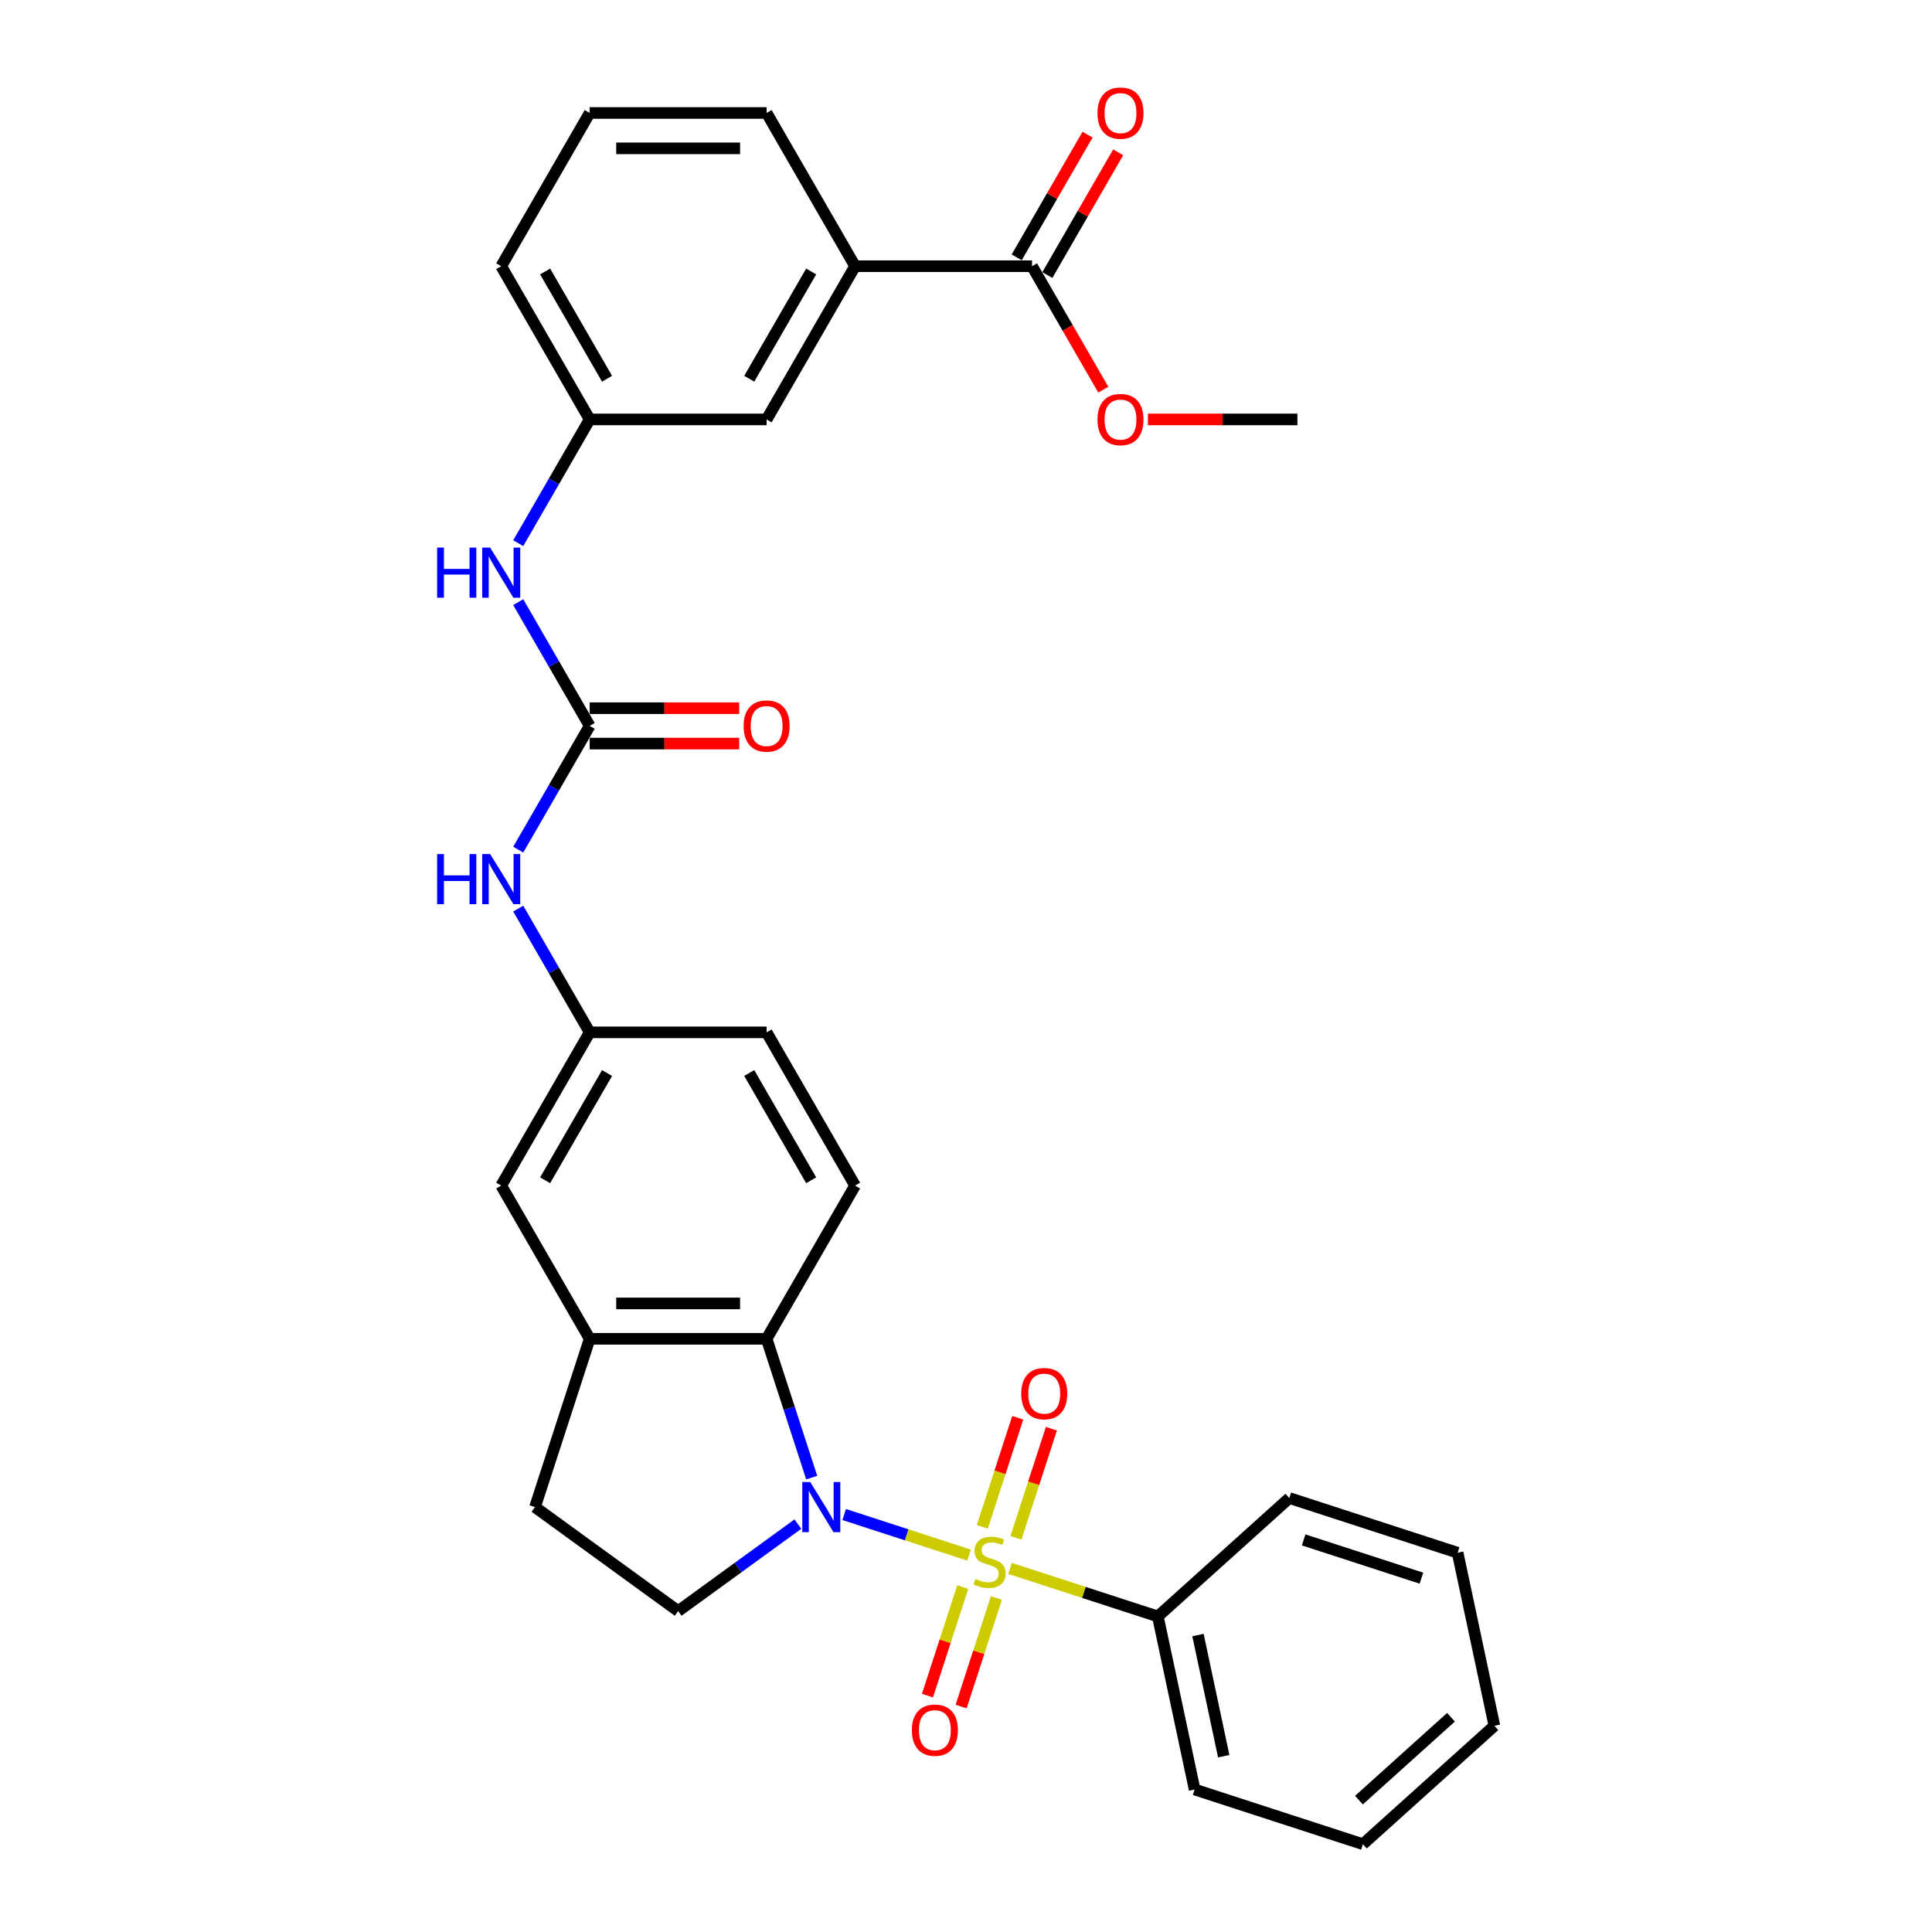 <?xml version='1.0' encoding='iso-8859-1'?>
<svg version='1.1' baseProfile='full'
              xmlns='http://www.w3.org/2000/svg'
                      xmlns:rdkit='http://www.rdkit.org/xml'
                      xmlns:xlink='http://www.w3.org/1999/xlink'
                  xml:space='preserve'
width='1000px' height='1000px' viewBox='0 0 1000 1000'>
<!-- END OF HEADER -->
<rect style='opacity:1.0;fill:#FFFFFF;stroke:none' width='1000' height='1000' x='0' y='0'> </rect>
<path class='bond-0' d='M 501.592,804.919 L 469.269,794.416' style='fill:none;fill-rule:evenodd;stroke:#CCCC00;stroke-width:6px;stroke-linecap:butt;stroke-linejoin:miter;stroke-opacity:1' />
<path class='bond-0' d='M 469.269,794.416 L 436.945,783.914' style='fill:none;fill-rule:evenodd;stroke:#0000FF;stroke-width:6px;stroke-linecap:butt;stroke-linejoin:miter;stroke-opacity:1' />
<path class='bond-6' d='M 525.853,795.974 L 535.027,767.738' style='fill:none;fill-rule:evenodd;stroke:#CCCC00;stroke-width:6px;stroke-linecap:butt;stroke-linejoin:miter;stroke-opacity:1' />
<path class='bond-6' d='M 535.027,767.738 L 544.202,739.502' style='fill:none;fill-rule:evenodd;stroke:#FF0000;stroke-width:6px;stroke-linecap:butt;stroke-linejoin:miter;stroke-opacity:1' />
<path class='bond-6' d='M 508.433,790.314 L 517.607,762.078' style='fill:none;fill-rule:evenodd;stroke:#CCCC00;stroke-width:6px;stroke-linecap:butt;stroke-linejoin:miter;stroke-opacity:1' />
<path class='bond-6' d='M 517.607,762.078 L 526.782,733.842' style='fill:none;fill-rule:evenodd;stroke:#FF0000;stroke-width:6px;stroke-linecap:butt;stroke-linejoin:miter;stroke-opacity:1' />
<path class='bond-7' d='M 498.316,821.452 L 489.186,849.55' style='fill:none;fill-rule:evenodd;stroke:#CCCC00;stroke-width:6px;stroke-linecap:butt;stroke-linejoin:miter;stroke-opacity:1' />
<path class='bond-7' d='M 489.186,849.55 L 480.056,877.648' style='fill:none;fill-rule:evenodd;stroke:#FF0000;stroke-width:6px;stroke-linecap:butt;stroke-linejoin:miter;stroke-opacity:1' />
<path class='bond-7' d='M 515.736,827.112 L 506.606,855.21' style='fill:none;fill-rule:evenodd;stroke:#CCCC00;stroke-width:6px;stroke-linecap:butt;stroke-linejoin:miter;stroke-opacity:1' />
<path class='bond-7' d='M 506.606,855.21 L 497.476,883.308' style='fill:none;fill-rule:evenodd;stroke:#FF0000;stroke-width:6px;stroke-linecap:butt;stroke-linejoin:miter;stroke-opacity:1' />
<path class='bond-8' d='M 522.803,811.811 L 561.05,824.238' style='fill:none;fill-rule:evenodd;stroke:#CCCC00;stroke-width:6px;stroke-linecap:butt;stroke-linejoin:miter;stroke-opacity:1' />
<path class='bond-8' d='M 561.05,824.238 L 599.297,836.665' style='fill:none;fill-rule:evenodd;stroke:#000000;stroke-width:6px;stroke-linecap:butt;stroke-linejoin:miter;stroke-opacity:1' />
<path class='bond-1' d='M 420.141,764.807 L 408.469,728.886' style='fill:none;fill-rule:evenodd;stroke:#0000FF;stroke-width:6px;stroke-linecap:butt;stroke-linejoin:miter;stroke-opacity:1' />
<path class='bond-1' d='M 408.469,728.886 L 396.798,692.965' style='fill:none;fill-rule:evenodd;stroke:#000000;stroke-width:6px;stroke-linecap:butt;stroke-linejoin:miter;stroke-opacity:1' />
<path class='bond-4' d='M 412.973,788.874 L 381.99,811.384' style='fill:none;fill-rule:evenodd;stroke:#0000FF;stroke-width:6px;stroke-linecap:butt;stroke-linejoin:miter;stroke-opacity:1' />
<path class='bond-4' d='M 381.99,811.384 L 351.007,833.895' style='fill:none;fill-rule:evenodd;stroke:#000000;stroke-width:6px;stroke-linecap:butt;stroke-linejoin:miter;stroke-opacity:1' />
<path class='bond-3' d='M 396.798,692.965 L 305.216,692.965' style='fill:none;fill-rule:evenodd;stroke:#000000;stroke-width:6px;stroke-linecap:butt;stroke-linejoin:miter;stroke-opacity:1' />
<path class='bond-3' d='M 383.061,674.649 L 318.954,674.649' style='fill:none;fill-rule:evenodd;stroke:#000000;stroke-width:6px;stroke-linecap:butt;stroke-linejoin:miter;stroke-opacity:1' />
<path class='bond-12' d='M 396.798,692.965 L 442.589,613.653' style='fill:none;fill-rule:evenodd;stroke:#000000;stroke-width:6px;stroke-linecap:butt;stroke-linejoin:miter;stroke-opacity:1' />
<path class='bond-2' d='M 305.216,375.718 L 286.726,407.745' style='fill:none;fill-rule:evenodd;stroke:#000000;stroke-width:6px;stroke-linecap:butt;stroke-linejoin:miter;stroke-opacity:1' />
<path class='bond-2' d='M 286.726,407.745 L 268.235,439.772' style='fill:none;fill-rule:evenodd;stroke:#0000FF;stroke-width:6px;stroke-linecap:butt;stroke-linejoin:miter;stroke-opacity:1' />
<path class='bond-10' d='M 305.216,375.718 L 286.726,343.691' style='fill:none;fill-rule:evenodd;stroke:#000000;stroke-width:6px;stroke-linecap:butt;stroke-linejoin:miter;stroke-opacity:1' />
<path class='bond-10' d='M 286.726,343.691 L 268.235,311.663' style='fill:none;fill-rule:evenodd;stroke:#0000FF;stroke-width:6px;stroke-linecap:butt;stroke-linejoin:miter;stroke-opacity:1' />
<path class='bond-16' d='M 305.216,384.876 L 343.91,384.876' style='fill:none;fill-rule:evenodd;stroke:#000000;stroke-width:6px;stroke-linecap:butt;stroke-linejoin:miter;stroke-opacity:1' />
<path class='bond-16' d='M 343.91,384.876 L 382.603,384.876' style='fill:none;fill-rule:evenodd;stroke:#FF0000;stroke-width:6px;stroke-linecap:butt;stroke-linejoin:miter;stroke-opacity:1' />
<path class='bond-16' d='M 305.216,366.56 L 343.91,366.56' style='fill:none;fill-rule:evenodd;stroke:#000000;stroke-width:6px;stroke-linecap:butt;stroke-linejoin:miter;stroke-opacity:1' />
<path class='bond-16' d='M 343.91,366.56 L 382.603,366.56' style='fill:none;fill-rule:evenodd;stroke:#FF0000;stroke-width:6px;stroke-linecap:butt;stroke-linejoin:miter;stroke-opacity:1' />
<path class='bond-13' d='M 305.216,692.965 L 259.426,613.653' style='fill:none;fill-rule:evenodd;stroke:#000000;stroke-width:6px;stroke-linecap:butt;stroke-linejoin:miter;stroke-opacity:1' />
<path class='bond-31' d='M 305.216,692.965 L 276.916,780.065' style='fill:none;fill-rule:evenodd;stroke:#000000;stroke-width:6px;stroke-linecap:butt;stroke-linejoin:miter;stroke-opacity:1' />
<path class='bond-14' d='M 351.007,833.895 L 276.916,780.065' style='fill:none;fill-rule:evenodd;stroke:#000000;stroke-width:6px;stroke-linecap:butt;stroke-linejoin:miter;stroke-opacity:1' />
<path class='bond-5' d='M 534.17,137.782 L 442.589,137.782' style='fill:none;fill-rule:evenodd;stroke:#000000;stroke-width:6px;stroke-linecap:butt;stroke-linejoin:miter;stroke-opacity:1' />
<path class='bond-19' d='M 542.101,142.361 L 560.434,110.609' style='fill:none;fill-rule:evenodd;stroke:#000000;stroke-width:6px;stroke-linecap:butt;stroke-linejoin:miter;stroke-opacity:1' />
<path class='bond-19' d='M 560.434,110.609 L 578.766,78.856' style='fill:none;fill-rule:evenodd;stroke:#FF0000;stroke-width:6px;stroke-linecap:butt;stroke-linejoin:miter;stroke-opacity:1' />
<path class='bond-19' d='M 526.239,133.203 L 544.571,101.45' style='fill:none;fill-rule:evenodd;stroke:#000000;stroke-width:6px;stroke-linecap:butt;stroke-linejoin:miter;stroke-opacity:1' />
<path class='bond-19' d='M 544.571,101.45 L 562.904,69.698' style='fill:none;fill-rule:evenodd;stroke:#FF0000;stroke-width:6px;stroke-linecap:butt;stroke-linejoin:miter;stroke-opacity:1' />
<path class='bond-21' d='M 534.17,137.782 L 552.619,169.736' style='fill:none;fill-rule:evenodd;stroke:#000000;stroke-width:6px;stroke-linecap:butt;stroke-linejoin:miter;stroke-opacity:1' />
<path class='bond-21' d='M 552.619,169.736 L 571.067,201.69' style='fill:none;fill-rule:evenodd;stroke:#FF0000;stroke-width:6px;stroke-linecap:butt;stroke-linejoin:miter;stroke-opacity:1' />
<path class='bond-25' d='M 599.297,836.665 L 618.337,926.245' style='fill:none;fill-rule:evenodd;stroke:#000000;stroke-width:6px;stroke-linecap:butt;stroke-linejoin:miter;stroke-opacity:1' />
<path class='bond-25' d='M 620.069,846.294 L 633.397,909' style='fill:none;fill-rule:evenodd;stroke:#000000;stroke-width:6px;stroke-linecap:butt;stroke-linejoin:miter;stroke-opacity:1' />
<path class='bond-26' d='M 599.297,836.665 L 667.355,775.385' style='fill:none;fill-rule:evenodd;stroke:#000000;stroke-width:6px;stroke-linecap:butt;stroke-linejoin:miter;stroke-opacity:1' />
<path class='bond-9' d='M 268.235,470.287 L 286.726,502.314' style='fill:none;fill-rule:evenodd;stroke:#0000FF;stroke-width:6px;stroke-linecap:butt;stroke-linejoin:miter;stroke-opacity:1' />
<path class='bond-9' d='M 286.726,502.314 L 305.216,534.342' style='fill:none;fill-rule:evenodd;stroke:#000000;stroke-width:6px;stroke-linecap:butt;stroke-linejoin:miter;stroke-opacity:1' />
<path class='bond-18' d='M 268.235,281.148 L 286.726,249.121' style='fill:none;fill-rule:evenodd;stroke:#0000FF;stroke-width:6px;stroke-linecap:butt;stroke-linejoin:miter;stroke-opacity:1' />
<path class='bond-18' d='M 286.726,249.121 L 305.216,217.094' style='fill:none;fill-rule:evenodd;stroke:#000000;stroke-width:6px;stroke-linecap:butt;stroke-linejoin:miter;stroke-opacity:1' />
<path class='bond-11' d='M 442.589,137.782 L 396.798,217.094' style='fill:none;fill-rule:evenodd;stroke:#000000;stroke-width:6px;stroke-linecap:butt;stroke-linejoin:miter;stroke-opacity:1' />
<path class='bond-11' d='M 419.858,140.521 L 387.804,196.039' style='fill:none;fill-rule:evenodd;stroke:#000000;stroke-width:6px;stroke-linecap:butt;stroke-linejoin:miter;stroke-opacity:1' />
<path class='bond-34' d='M 442.589,137.782 L 396.798,58.47' style='fill:none;fill-rule:evenodd;stroke:#000000;stroke-width:6px;stroke-linecap:butt;stroke-linejoin:miter;stroke-opacity:1' />
<path class='bond-20' d='M 442.589,613.653 L 396.798,534.342' style='fill:none;fill-rule:evenodd;stroke:#000000;stroke-width:6px;stroke-linecap:butt;stroke-linejoin:miter;stroke-opacity:1' />
<path class='bond-20' d='M 419.858,610.915 L 387.804,555.396' style='fill:none;fill-rule:evenodd;stroke:#000000;stroke-width:6px;stroke-linecap:butt;stroke-linejoin:miter;stroke-opacity:1' />
<path class='bond-33' d='M 259.426,613.653 L 305.216,534.342' style='fill:none;fill-rule:evenodd;stroke:#000000;stroke-width:6px;stroke-linecap:butt;stroke-linejoin:miter;stroke-opacity:1' />
<path class='bond-33' d='M 282.157,610.915 L 314.21,555.396' style='fill:none;fill-rule:evenodd;stroke:#000000;stroke-width:6px;stroke-linecap:butt;stroke-linejoin:miter;stroke-opacity:1' />
<path class='bond-15' d='M 305.216,534.342 L 396.798,534.342' style='fill:none;fill-rule:evenodd;stroke:#000000;stroke-width:6px;stroke-linecap:butt;stroke-linejoin:miter;stroke-opacity:1' />
<path class='bond-17' d='M 396.798,217.094 L 305.216,217.094' style='fill:none;fill-rule:evenodd;stroke:#000000;stroke-width:6px;stroke-linecap:butt;stroke-linejoin:miter;stroke-opacity:1' />
<path class='bond-24' d='M 305.216,217.094 L 259.426,137.782' style='fill:none;fill-rule:evenodd;stroke:#000000;stroke-width:6px;stroke-linecap:butt;stroke-linejoin:miter;stroke-opacity:1' />
<path class='bond-24' d='M 314.21,196.039 L 282.157,140.521' style='fill:none;fill-rule:evenodd;stroke:#000000;stroke-width:6px;stroke-linecap:butt;stroke-linejoin:miter;stroke-opacity:1' />
<path class='bond-27' d='M 594.156,217.094 L 632.849,217.094' style='fill:none;fill-rule:evenodd;stroke:#FF0000;stroke-width:6px;stroke-linecap:butt;stroke-linejoin:miter;stroke-opacity:1' />
<path class='bond-27' d='M 632.849,217.094 L 671.542,217.094' style='fill:none;fill-rule:evenodd;stroke:#000000;stroke-width:6px;stroke-linecap:butt;stroke-linejoin:miter;stroke-opacity:1' />
<path class='bond-22' d='M 396.798,58.47 L 305.216,58.47' style='fill:none;fill-rule:evenodd;stroke:#000000;stroke-width:6px;stroke-linecap:butt;stroke-linejoin:miter;stroke-opacity:1' />
<path class='bond-22' d='M 383.061,76.786 L 318.954,76.786' style='fill:none;fill-rule:evenodd;stroke:#000000;stroke-width:6px;stroke-linecap:butt;stroke-linejoin:miter;stroke-opacity:1' />
<path class='bond-23' d='M 305.216,58.47 L 259.426,137.782' style='fill:none;fill-rule:evenodd;stroke:#000000;stroke-width:6px;stroke-linecap:butt;stroke-linejoin:miter;stroke-opacity:1' />
<path class='bond-28' d='M 618.337,926.245 L 705.437,954.545' style='fill:none;fill-rule:evenodd;stroke:#000000;stroke-width:6px;stroke-linecap:butt;stroke-linejoin:miter;stroke-opacity:1' />
<path class='bond-29' d='M 667.355,775.385 L 754.454,803.685' style='fill:none;fill-rule:evenodd;stroke:#000000;stroke-width:6px;stroke-linecap:butt;stroke-linejoin:miter;stroke-opacity:1' />
<path class='bond-29' d='M 674.76,797.05 L 735.729,816.86' style='fill:none;fill-rule:evenodd;stroke:#000000;stroke-width:6px;stroke-linecap:butt;stroke-linejoin:miter;stroke-opacity:1' />
<path class='bond-32' d='M 705.437,954.545 L 773.495,893.265' style='fill:none;fill-rule:evenodd;stroke:#000000;stroke-width:6px;stroke-linecap:butt;stroke-linejoin:miter;stroke-opacity:1' />
<path class='bond-32' d='M 703.389,931.742 L 751.03,888.846' style='fill:none;fill-rule:evenodd;stroke:#000000;stroke-width:6px;stroke-linecap:butt;stroke-linejoin:miter;stroke-opacity:1' />
<path class='bond-30' d='M 754.454,803.685 L 773.495,893.265' style='fill:none;fill-rule:evenodd;stroke:#000000;stroke-width:6px;stroke-linecap:butt;stroke-linejoin:miter;stroke-opacity:1' />
<path  class='atom-0' d='M 504.871 817.266
Q 505.164 817.376, 506.373 817.889
Q 507.582 818.402, 508.9 818.732
Q 510.256 819.025, 511.575 819.025
Q 514.029 819.025, 515.458 817.853
Q 516.886 816.644, 516.886 814.556
Q 516.886 813.127, 516.154 812.248
Q 515.458 811.369, 514.359 810.892
Q 513.26 810.416, 511.428 809.867
Q 509.12 809.171, 507.728 808.511
Q 506.373 807.852, 505.384 806.46
Q 504.431 805.068, 504.431 802.723
Q 504.431 799.463, 506.629 797.448
Q 508.864 795.433, 513.26 795.433
Q 516.264 795.433, 519.67 796.862
L 518.828 799.683
Q 515.714 798.401, 513.37 798.401
Q 510.842 798.401, 509.45 799.463
Q 508.058 800.489, 508.095 802.284
Q 508.095 803.676, 508.791 804.518
Q 509.523 805.361, 510.549 805.837
Q 511.611 806.313, 513.37 806.863
Q 515.714 807.595, 517.106 808.328
Q 518.498 809.061, 519.487 810.563
Q 520.513 812.028, 520.513 814.556
Q 520.513 818.146, 518.095 820.087
Q 515.714 821.992, 511.721 821.992
Q 509.413 821.992, 507.655 821.479
Q 505.933 821.003, 503.882 820.16
L 504.871 817.266
' fill='#CCCC00'/>
<path  class='atom-1' d='M 419.365 767.097
L 427.864 780.834
Q 428.707 782.189, 430.062 784.644
Q 431.417 787.098, 431.491 787.245
L 431.491 767.097
L 434.934 767.097
L 434.934 793.032
L 431.381 793.032
L 422.259 778.013
Q 421.197 776.255, 420.061 774.24
Q 418.962 772.225, 418.633 771.602
L 418.633 793.032
L 415.262 793.032
L 415.262 767.097
L 419.365 767.097
' fill='#0000FF'/>
<path  class='atom-7' d='M 528.592 721.339
Q 528.592 715.111, 531.669 711.631
Q 534.746 708.151, 540.498 708.151
Q 546.249 708.151, 549.326 711.631
Q 552.403 715.111, 552.403 721.339
Q 552.403 727.64, 549.289 731.23
Q 546.176 734.783, 540.498 734.783
Q 534.783 734.783, 531.669 731.23
Q 528.592 727.676, 528.592 721.339
M 540.498 731.852
Q 544.454 731.852, 546.579 729.215
Q 548.74 726.541, 548.74 721.339
Q 548.74 716.247, 546.579 713.683
Q 544.454 711.082, 540.498 711.082
Q 536.541 711.082, 534.38 713.646
Q 532.255 716.21, 532.255 721.339
Q 532.255 726.577, 534.38 729.215
Q 536.541 731.852, 540.498 731.852
' fill='#FF0000'/>
<path  class='atom-8' d='M 471.992 895.537
Q 471.992 889.31, 475.069 885.83
Q 478.146 882.349, 483.897 882.349
Q 489.648 882.349, 492.726 885.83
Q 495.803 889.31, 495.803 895.537
Q 495.803 901.838, 492.689 905.428
Q 489.575 908.981, 483.897 908.981
Q 478.182 908.981, 475.069 905.428
Q 471.992 901.875, 471.992 895.537
M 483.897 906.051
Q 487.853 906.051, 489.978 903.413
Q 492.139 900.739, 492.139 895.537
Q 492.139 890.445, 489.978 887.881
Q 487.853 885.28, 483.897 885.28
Q 479.941 885.28, 477.779 887.844
Q 475.655 890.409, 475.655 895.537
Q 475.655 900.776, 477.779 903.413
Q 479.941 906.051, 483.897 906.051
' fill='#FF0000'/>
<path  class='atom-10' d='M 226.255 442.062
L 229.772 442.062
L 229.772 453.088
L 243.033 453.088
L 243.033 442.062
L 246.549 442.062
L 246.549 467.998
L 243.033 467.998
L 243.033 456.019
L 229.772 456.019
L 229.772 467.998
L 226.255 467.998
L 226.255 442.062
' fill='#0000FF'/>
<path  class='atom-10' d='M 253.693 442.062
L 262.191 455.799
Q 263.034 457.154, 264.389 459.609
Q 265.745 462.063, 265.818 462.21
L 265.818 442.062
L 269.262 442.062
L 269.262 467.998
L 265.708 467.998
L 256.587 452.978
Q 255.524 451.22, 254.389 449.205
Q 253.29 447.19, 252.96 446.567
L 252.96 467.998
L 249.59 467.998
L 249.59 442.062
L 253.693 442.062
' fill='#0000FF'/>
<path  class='atom-11' d='M 226.255 283.438
L 229.772 283.438
L 229.772 294.464
L 243.033 294.464
L 243.033 283.438
L 246.549 283.438
L 246.549 309.374
L 243.033 309.374
L 243.033 297.395
L 229.772 297.395
L 229.772 309.374
L 226.255 309.374
L 226.255 283.438
' fill='#0000FF'/>
<path  class='atom-11' d='M 253.693 283.438
L 262.191 297.175
Q 263.034 298.531, 264.389 300.985
Q 265.745 303.439, 265.818 303.586
L 265.818 283.438
L 269.262 283.438
L 269.262 309.374
L 265.708 309.374
L 256.587 294.354
Q 255.524 292.596, 254.389 290.581
Q 253.29 288.566, 252.96 287.944
L 252.96 309.374
L 249.59 309.374
L 249.59 283.438
L 253.693 283.438
' fill='#0000FF'/>
<path  class='atom-17' d='M 384.892 375.791
Q 384.892 369.563, 387.969 366.083
Q 391.047 362.603, 396.798 362.603
Q 402.549 362.603, 405.626 366.083
Q 408.704 369.563, 408.704 375.791
Q 408.704 382.092, 405.59 385.682
Q 402.476 389.235, 396.798 389.235
Q 391.083 389.235, 387.969 385.682
Q 384.892 382.128, 384.892 375.791
M 396.798 386.305
Q 400.754 386.305, 402.879 383.667
Q 405.04 380.993, 405.04 375.791
Q 405.04 370.699, 402.879 368.135
Q 400.754 365.534, 396.798 365.534
Q 392.842 365.534, 390.68 368.098
Q 388.556 370.662, 388.556 375.791
Q 388.556 381.029, 390.68 383.667
Q 392.842 386.305, 396.798 386.305
' fill='#FF0000'/>
<path  class='atom-20' d='M 568.055 58.543
Q 568.055 52.316, 571.132 48.836
Q 574.21 45.356, 579.961 45.356
Q 585.712 45.356, 588.789 48.836
Q 591.867 52.316, 591.867 58.543
Q 591.867 64.844, 588.753 68.434
Q 585.639 71.987, 579.961 71.987
Q 574.246 71.987, 571.132 68.434
Q 568.055 64.881, 568.055 58.543
M 579.961 69.057
Q 583.917 69.057, 586.042 66.419
Q 588.203 63.745, 588.203 58.543
Q 588.203 53.451, 586.042 50.887
Q 583.917 48.286, 579.961 48.286
Q 576.005 48.286, 573.843 50.85
Q 571.719 53.415, 571.719 58.543
Q 571.719 63.782, 573.843 66.419
Q 576.005 69.057, 579.961 69.057
' fill='#FF0000'/>
<path  class='atom-22' d='M 568.055 217.167
Q 568.055 210.94, 571.132 207.46
Q 574.21 203.979, 579.961 203.979
Q 585.712 203.979, 588.789 207.46
Q 591.867 210.94, 591.867 217.167
Q 591.867 223.468, 588.753 227.058
Q 585.639 230.611, 579.961 230.611
Q 574.246 230.611, 571.132 227.058
Q 568.055 223.505, 568.055 217.167
M 579.961 227.681
Q 583.917 227.681, 586.042 225.043
Q 588.203 222.369, 588.203 217.167
Q 588.203 212.075, 586.042 209.511
Q 583.917 206.91, 579.961 206.91
Q 576.005 206.91, 573.843 209.474
Q 571.719 212.039, 571.719 217.167
Q 571.719 222.406, 573.843 225.043
Q 576.005 227.681, 579.961 227.681
' fill='#FF0000'/>
</svg>
